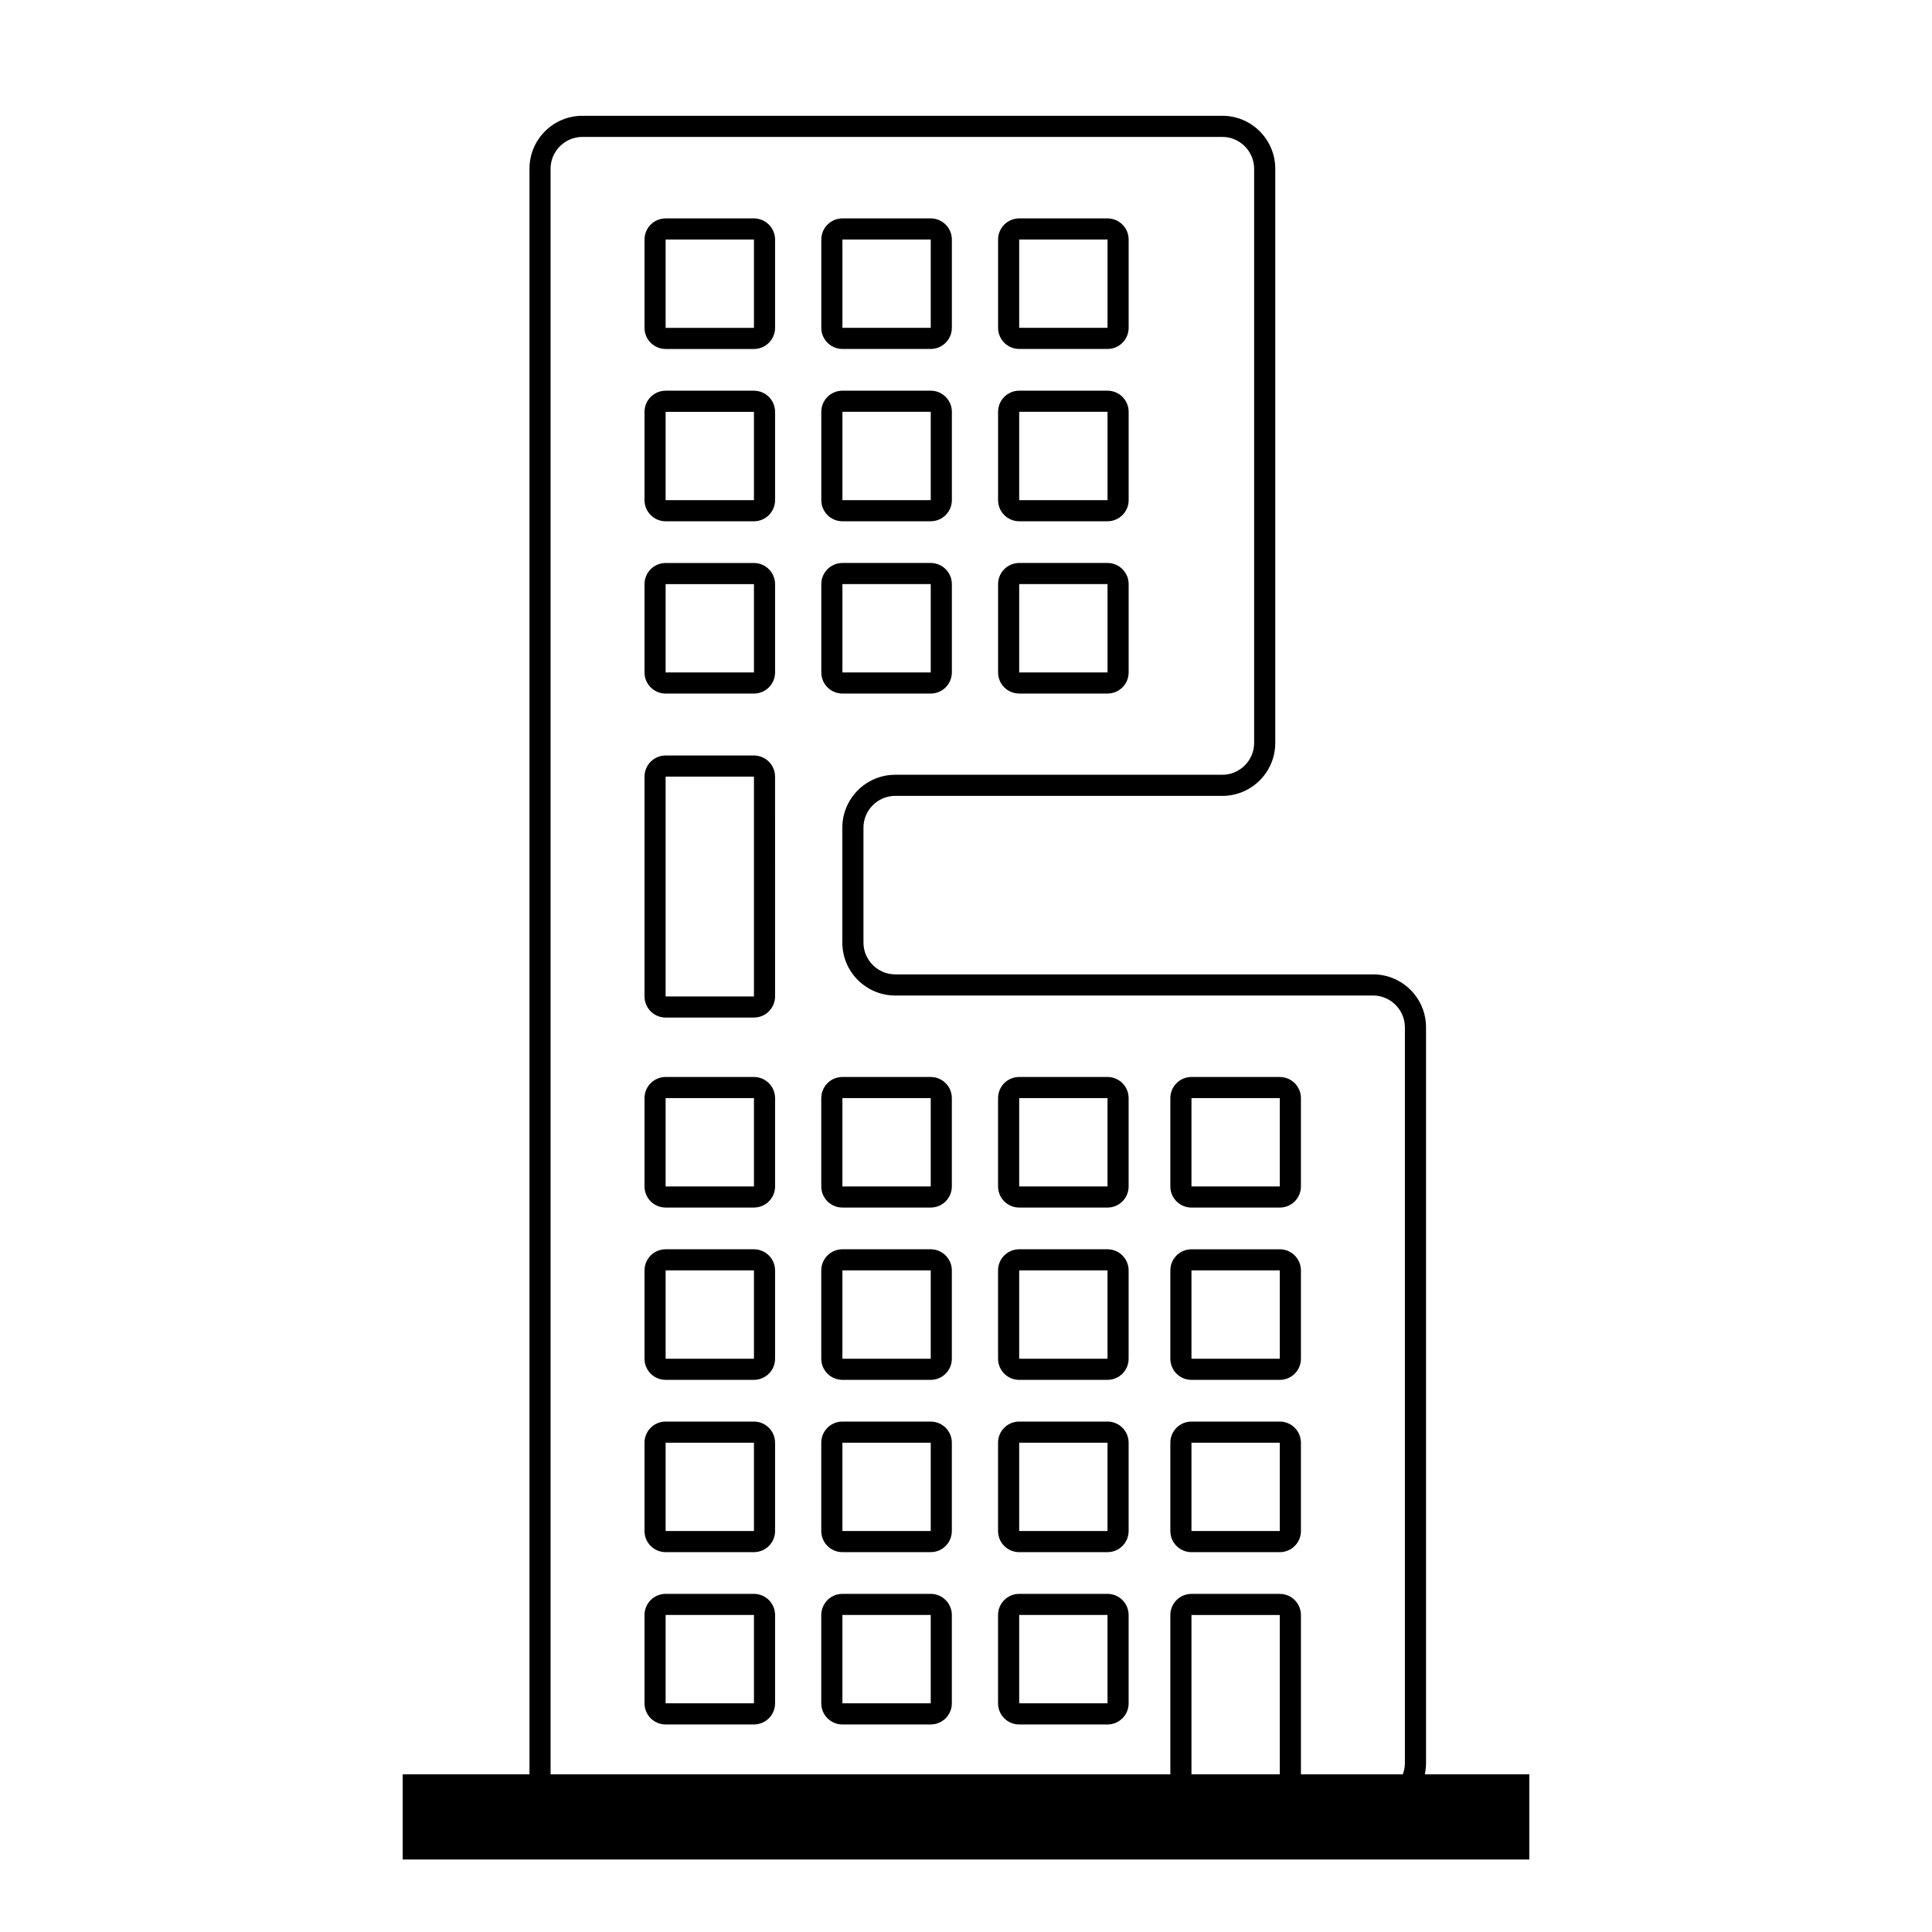 <?xml version="1.0" encoding="UTF-8"?>
<!-- Uploaded to: SVG Repo, www.svgrepo.com, Generator: SVG Repo Mixer Tools -->
<svg fill="#000000" width="800px" height="800px" version="1.1" viewBox="144 144 512 512" xmlns="http://www.w3.org/2000/svg">
 <g>
  <path d="m521.6 614.21c0.195-0.934 0.312-1.902 0.312-2.894v-195.1c-0.012-7.715-6.281-13.984-13.996-13.996h-126.69c-4.602-0.004-8.391-3.797-8.398-8.398v-30.508c0.004-4.602 3.797-8.391 8.398-8.398l86.734 0.004c7.715-0.012 13.984-6.281 13.996-13.996v-152.24c-0.012-7.715-6.281-13.984-13.996-13.996h-86.734-22.391-60.523c-7.715 0.012-13.984 6.281-13.996 13.996v152.24 22.391 30.508 22.391 195.1 2.894l-33.594 0.004v22.578h298.56v-22.578zm-231.69-2.894v-195.1-22.391-30.508-22.391-152.24c0.004-4.602 3.797-8.391 8.398-8.398h60.523 22.391 86.734c4.598 0.004 8.387 3.797 8.398 8.398v152.24c-0.012 4.602-3.801 8.391-8.398 8.398h-86.734c-7.715 0.012-13.984 6.281-13.996 13.996v30.508c0.012 7.715 6.281 13.984 13.996 13.996h126.69c4.598 0.012 8.387 3.801 8.398 8.398v195.1c0 1.02-0.219 1.98-0.559 2.894h-26.992v-42.219c-0.004-3.094-2.504-5.594-5.598-5.598h-23.41c-3.094 0.004-5.594 2.504-5.598 5.598v42.219h-164.24v-2.898zm193.25 2.894h-23.41v-42.219h23.41z"/>
  <path d="m343.8 344.21h-23.402c-3.094 0.012-5.586 2.504-5.598 5.598v58.258c0.012 3.094 2.496 5.586 5.598 5.598h23.406c3.102-0.012 5.586-2.504 5.598-5.598l-0.004-58.258c-0.012-3.094-2.5-5.586-5.598-5.598zm-23.402 63.855v-58.258h23.406v58.258z"/>
  <path d="m459.75 555.34h23.41c3.094-0.004 5.594-2.504 5.598-5.598v-23.41c-0.004-3.094-2.504-5.594-5.598-5.598h-23.41c-3.094 0.004-5.594 2.504-5.598 5.598v23.41c0.004 3.094 2.504 5.59 5.598 5.598zm0-29.012h23.41v23.41h-23.41z"/>
  <path d="m459.75 509.68h23.41c3.094-0.004 5.594-2.504 5.598-5.598v-23.41c-0.004-3.094-2.504-5.594-5.598-5.598h-23.41c-3.094 0.004-5.594 2.504-5.598 5.598v23.41c0.004 3.094 2.504 5.59 5.598 5.598zm0-29.012h23.41v23.41h-23.41z"/>
  <path d="m459.75 464.02h23.41c3.094-0.004 5.594-2.504 5.598-5.598v-23.41c-0.004-3.094-2.504-5.594-5.598-5.598h-23.41c-3.094 0.004-5.594 2.504-5.598 5.598v23.41c0.004 3.086 2.504 5.59 5.598 5.598zm0-29.012h23.41v23.41h-23.41z"/>
  <path d="m437.5 566.39h-23.406c-3.094 0.004-5.594 2.504-5.598 5.598v23.414c0.004 3.094 2.504 5.594 5.598 5.598h23.406c3.094-0.004 5.594-2.504 5.598-5.598v-23.414c-0.008-3.098-2.504-5.594-5.598-5.598zm-23.402 29.008v-23.414h23.406v23.414z"/>
  <path d="m390.65 566.39h-23.406c-3.094 0.012-5.586 2.496-5.598 5.598v23.414c0.012 3.102 2.504 5.586 5.598 5.598h23.406c3.094-0.012 5.586-2.496 5.598-5.598v-23.414c-0.008-3.102-2.508-5.586-5.598-5.598zm-23.402 29.008v-23.414h23.406v23.414z"/>
  <path d="m343.8 566.39h-23.402c-3.094 0.012-5.586 2.496-5.598 5.598v23.414c0.012 3.102 2.504 5.586 5.598 5.598h23.406c3.094-0.012 5.586-2.496 5.598-5.598v-23.414c-0.016-3.102-2.504-5.586-5.602-5.598zm-23.402 29.008v-23.414h23.406v23.414z"/>
  <path d="m437.5 520.73h-23.406c-3.094 0.004-5.594 2.504-5.598 5.598v23.41c0.004 3.094 2.504 5.594 5.598 5.598h23.406c3.094-0.004 5.594-2.504 5.598-5.598v-23.41c-0.008-3.09-2.504-5.59-5.598-5.598zm-23.402 29.008v-23.41h23.406v23.41z"/>
  <path d="m390.65 520.73h-23.406c-3.094 0.012-5.586 2.496-5.598 5.598v23.41c0.012 3.102 2.504 5.586 5.598 5.598h23.406c3.094-0.012 5.586-2.496 5.598-5.598v-23.41c-0.008-3.094-2.508-5.586-5.598-5.598zm-23.402 29.008v-23.41h23.406v23.41z"/>
  <path d="m343.8 520.73h-23.402c-3.094 0.012-5.586 2.496-5.598 5.598v23.41c0.012 3.102 2.504 5.586 5.598 5.598h23.406c3.094-0.012 5.586-2.496 5.598-5.598v-23.41c-0.016-3.094-2.504-5.586-5.602-5.598zm-23.402 29.008v-23.41h23.406v23.41z"/>
  <path d="m437.5 475.07h-23.406c-3.094 0.004-5.594 2.504-5.598 5.598v23.41c0.004 3.094 2.504 5.594 5.598 5.598h23.406c3.094-0.004 5.594-2.504 5.598-5.598v-23.41c-0.008-3.094-2.504-5.59-5.598-5.598zm-23.402 29.008v-23.41h23.406v23.41z"/>
  <path d="m390.65 475.07h-23.406c-3.094 0.012-5.586 2.496-5.598 5.598v23.41c0.012 3.102 2.504 5.586 5.598 5.598h23.406c3.094-0.012 5.586-2.496 5.598-5.598v-23.41c-0.008-3.098-2.508-5.586-5.598-5.598zm-23.402 29.008v-23.41h23.406v23.41z"/>
  <path d="m343.8 475.07h-23.402c-3.094 0.012-5.586 2.496-5.598 5.598v23.41c0.012 3.102 2.504 5.586 5.598 5.598h23.406c3.094-0.012 5.586-2.496 5.598-5.598v-23.41c-0.016-3.098-2.504-5.586-5.602-5.598zm-23.402 29.008v-23.41h23.406v23.41z"/>
  <path d="m437.5 429.41h-23.406c-3.094 0.004-5.594 2.504-5.598 5.598v23.41c0.004 3.094 2.504 5.594 5.598 5.598h23.406c3.094-0.004 5.594-2.504 5.598-5.598v-23.41c-0.008-3.094-2.504-5.59-5.598-5.598zm-23.402 29.008v-23.41h23.406v23.41z"/>
  <path d="m390.65 429.41h-23.406c-3.094 0.012-5.586 2.496-5.598 5.598v23.41c0.012 3.102 2.504 5.586 5.598 5.598h23.406c3.094-0.012 5.586-2.496 5.598-5.598v-23.41c-0.008-3.102-2.508-5.586-5.598-5.598zm-23.402 29.008v-23.41h23.406v23.41z"/>
  <path d="m343.8 429.41h-23.402c-3.094 0.012-5.586 2.496-5.598 5.598v23.41c0.012 3.102 2.504 5.586 5.598 5.598h23.406c3.094-0.012 5.586-2.496 5.598-5.598v-23.41c-0.016-3.102-2.504-5.586-5.602-5.598zm-23.402 29.008v-23.41h23.406v23.41z"/>
  <path d="m414.1 327.8h23.406c3.102-0.012 5.586-2.504 5.598-5.598v-23.41c-0.012-3.094-2.496-5.586-5.598-5.598h-23.406c-3.102 0.012-5.586 2.504-5.598 5.598v23.41c0.012 3.098 2.5 5.59 5.598 5.598zm0-29.008h23.406v23.41h-23.406z"/>
  <path d="m367.25 327.8h23.406c3.094-0.012 5.586-2.504 5.598-5.598v-23.41c-0.012-3.094-2.504-5.586-5.598-5.598h-23.406c-3.094 0.012-5.586 2.504-5.598 5.598v23.41c0.012 3.098 2.5 5.59 5.598 5.598zm0-29.008h23.406v23.41h-23.406z"/>
  <path d="m343.8 293.2h-23.402c-3.094 0.012-5.586 2.504-5.598 5.598v23.41c0.012 3.094 2.504 5.586 5.598 5.598h23.406c3.094-0.012 5.586-2.504 5.598-5.598v-23.41c-0.016-3.094-2.504-5.586-5.602-5.598zm-23.402 29.008v-23.41h23.406v23.41z"/>
  <path d="m414.1 282.14h23.406c3.102-0.012 5.586-2.504 5.598-5.598v-23.41c-0.012-3.094-2.496-5.586-5.598-5.598h-23.406c-3.102 0.012-5.586 2.504-5.598 5.598v23.41c0.012 3.098 2.5 5.59 5.598 5.598zm0-29.008h23.406v23.41h-23.406z"/>
  <path d="m367.25 282.14h23.406c3.094-0.012 5.586-2.504 5.598-5.598v-23.41c-0.012-3.094-2.504-5.586-5.598-5.598h-23.406c-3.094 0.012-5.586 2.504-5.598 5.598v23.41c0.012 3.098 2.5 5.59 5.598 5.598zm0-29.008h23.406v23.41h-23.406z"/>
  <path d="m343.8 247.54h-23.402c-3.094 0.012-5.586 2.504-5.598 5.598v23.41c0.012 3.094 2.504 5.586 5.598 5.598h23.406c3.094-0.012 5.586-2.504 5.598-5.598v-23.41c-0.016-3.102-2.504-5.586-5.602-5.598zm-23.402 29.008v-23.41h23.406v23.41z"/>
  <path d="m414.1 236.48h23.406c3.102-0.012 5.586-2.504 5.598-5.598v-23.406c-0.012-3.094-2.496-5.586-5.598-5.598h-23.406c-3.102 0.012-5.586 2.504-5.598 5.598v23.406c0.012 3.094 2.5 5.586 5.598 5.598zm0-29.004h23.406v23.406h-23.406z"/>
  <path d="m367.25 236.48h23.406c3.094-0.012 5.586-2.504 5.598-5.598v-23.406c-0.012-3.094-2.504-5.586-5.598-5.598h-23.406c-3.094 0.012-5.586 2.504-5.598 5.598v23.406c0.012 3.094 2.5 5.586 5.598 5.598zm0-29.004h23.406v23.406h-23.406z"/>
  <path d="m343.8 201.88h-23.402c-3.094 0.012-5.586 2.504-5.598 5.598v23.406c0.012 3.094 2.504 5.586 5.598 5.598h23.406c3.094-0.012 5.586-2.504 5.598-5.598v-23.406c-0.016-3.094-2.504-5.586-5.602-5.598zm-23.402 29.004v-23.406h23.406v23.406z"/>
 </g>
</svg>